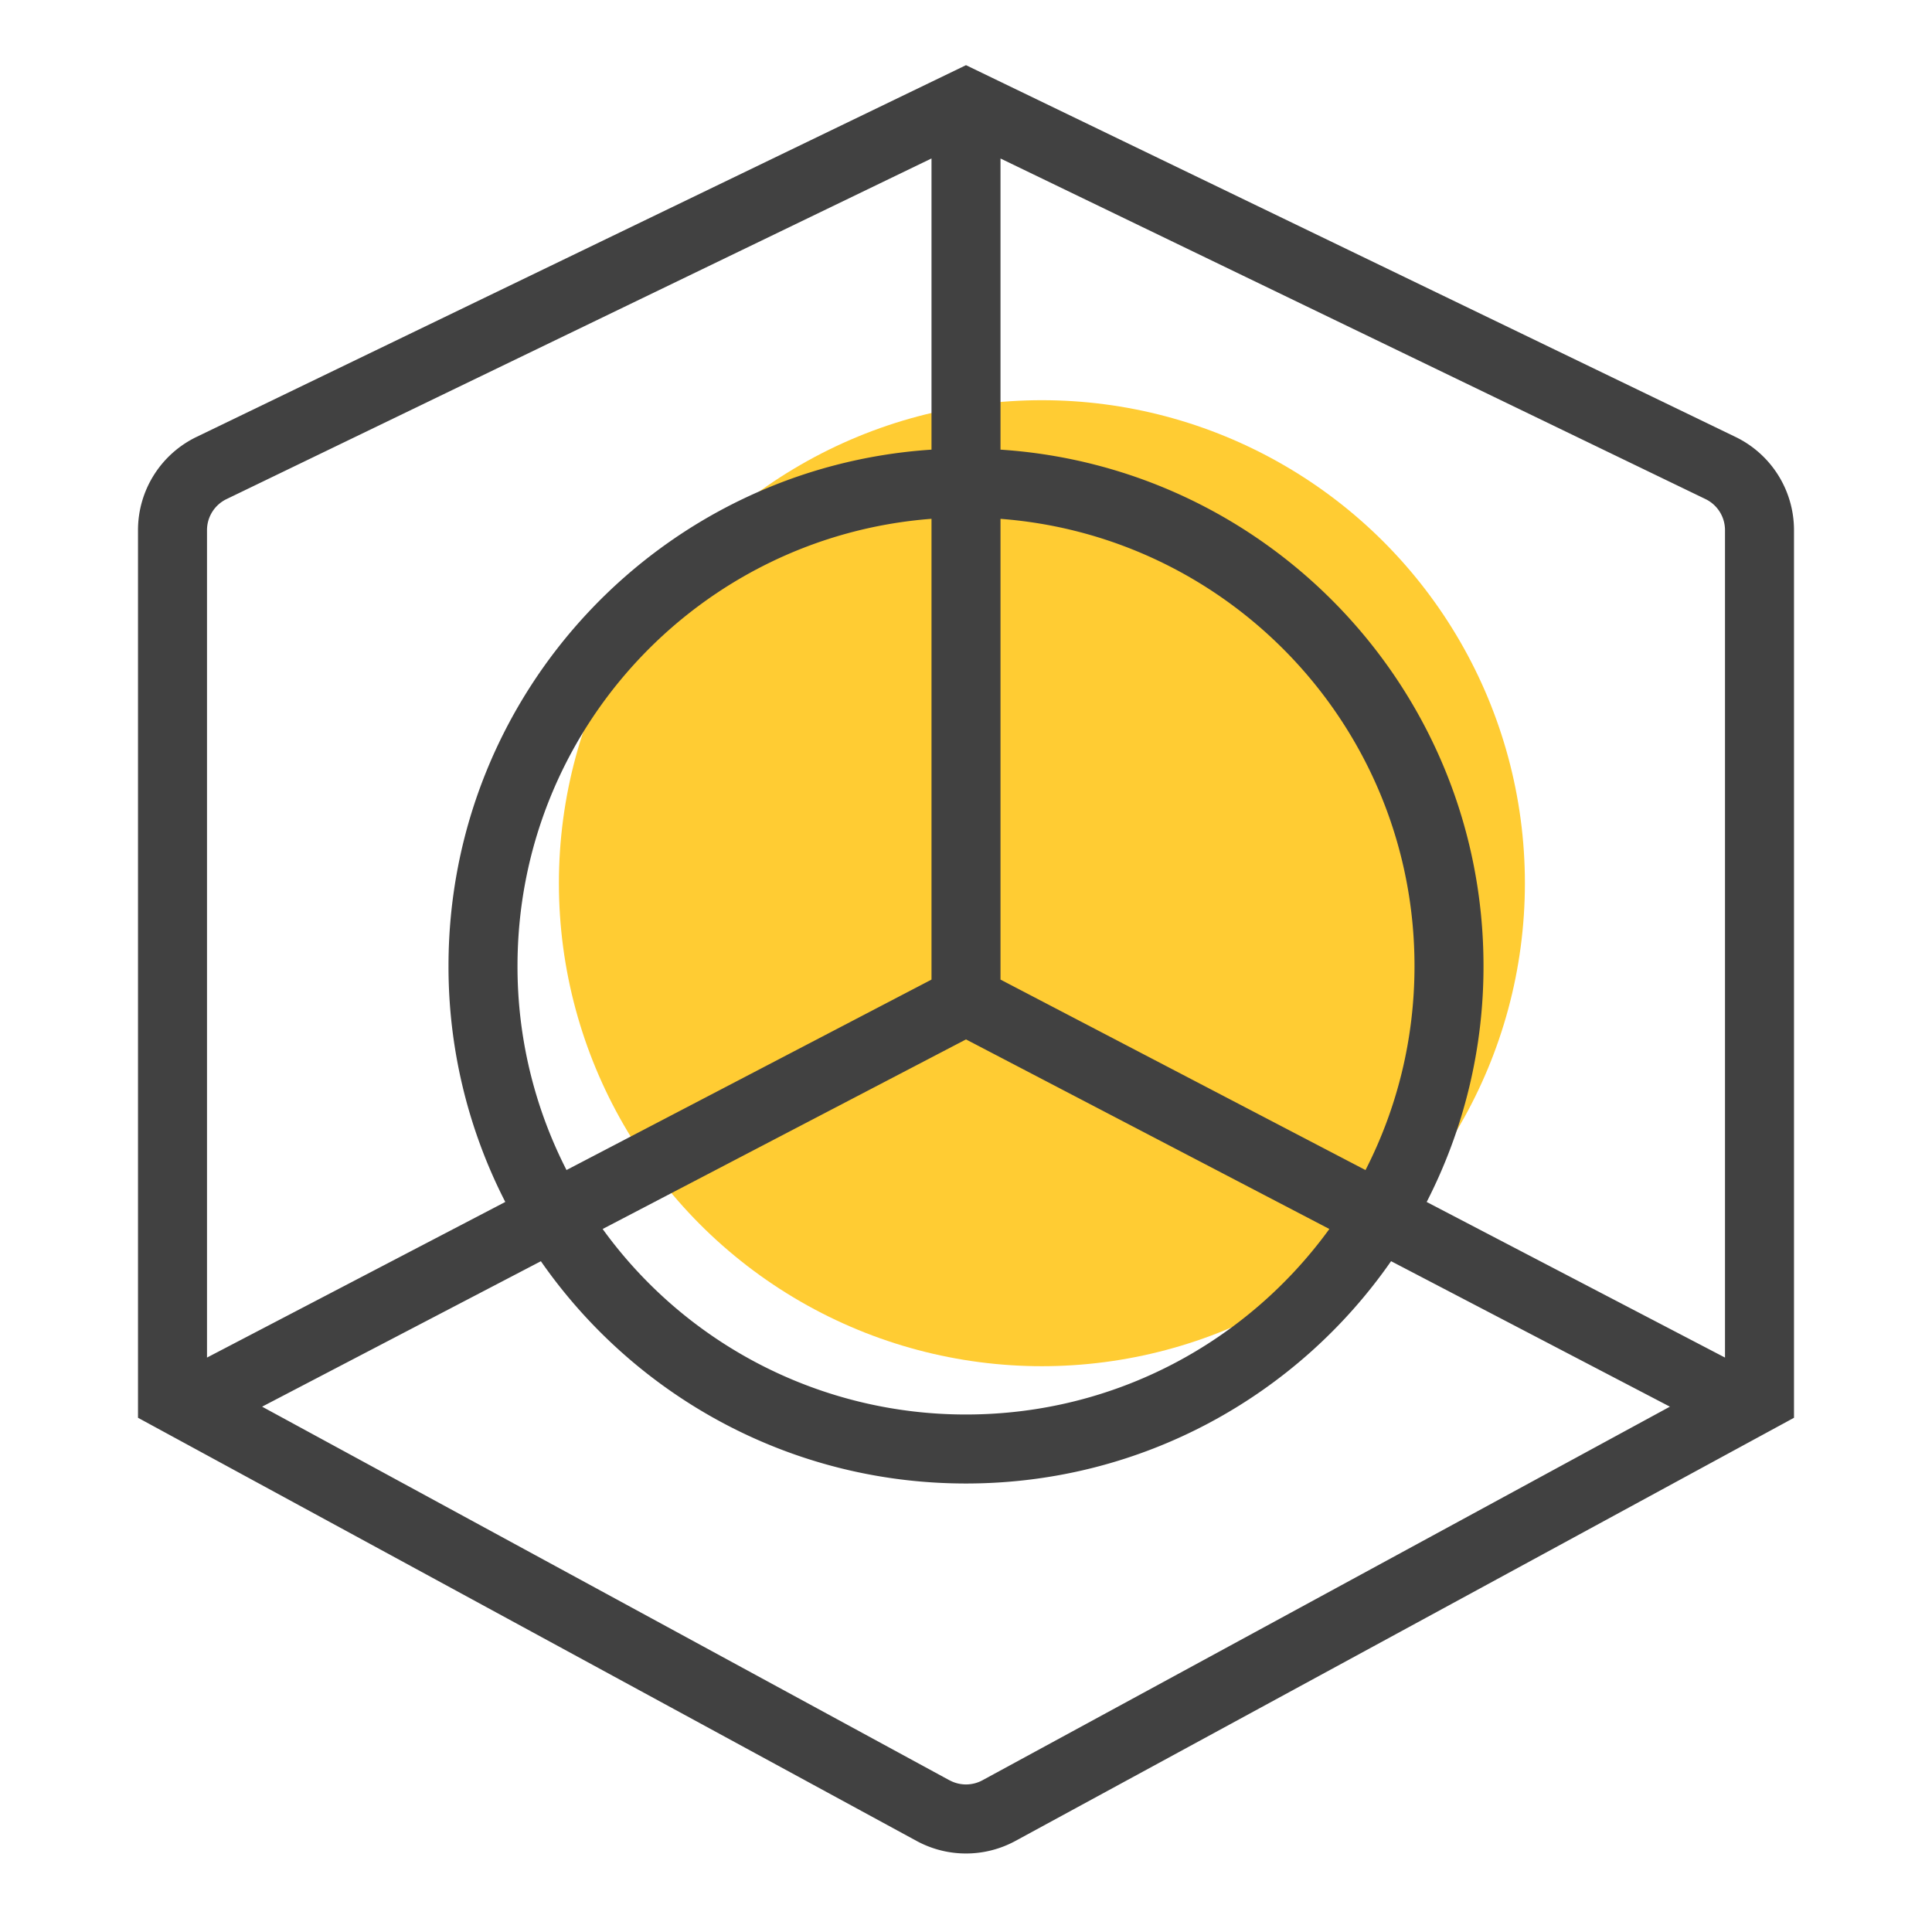 <svg xmlns="http://www.w3.org/2000/svg" width="56" height="56" fill="none">
  <circle cx="30.2" cy="25.6" r="14" fill="#FC3"/>
  <path fill="#414141" fill-rule="evenodd" d="M52 41.095 29.433 53.36a3 3 0 0 1-2.866 0L4 41.095V15.366a3 3 0 0 1 1.695-2.701L28 1.889l22.305 10.776A3 3 0 0 1 52 15.366v25.729ZM27.523 51.602a1 1 0 0 0 .954 0l19.926-10.829-8.082-4.217C37.613 40.45 33.105 43 28 43c-5.105 0-9.614-2.55-12.322-6.443l-8.081 4.216 19.925 10.83ZM6 39.35l8.646-4.511A14.94 14.94 0 0 1 13 28c0-7.948 6.182-14.453 14-14.967v-8.44L6.565 14.467a1 1 0 0 0-.565.9V39.35Zm11.468-3.727A12.981 12.981 0 0 0 28 41c4.33 0 8.168-2.117 10.532-5.377L28 30.128l-10.532 5.495Zm-1.048-1.71A12.94 12.94 0 0 1 15 28c0-6.843 5.288-12.451 12-12.962v13.356l-10.58 5.52ZM29 28.394V15.039c6.712.51 12 6.119 12 12.962 0 2.131-.512 4.14-1.42 5.914L29 28.394ZM50 39.35V15.366a1 1 0 0 0-.565-.9L29 4.594v8.439c7.818.514 14 7.019 14 14.967a14.94 14.94 0 0 1-1.647 6.84L50 39.35Z" clip-rule="evenodd"/>
</svg>
